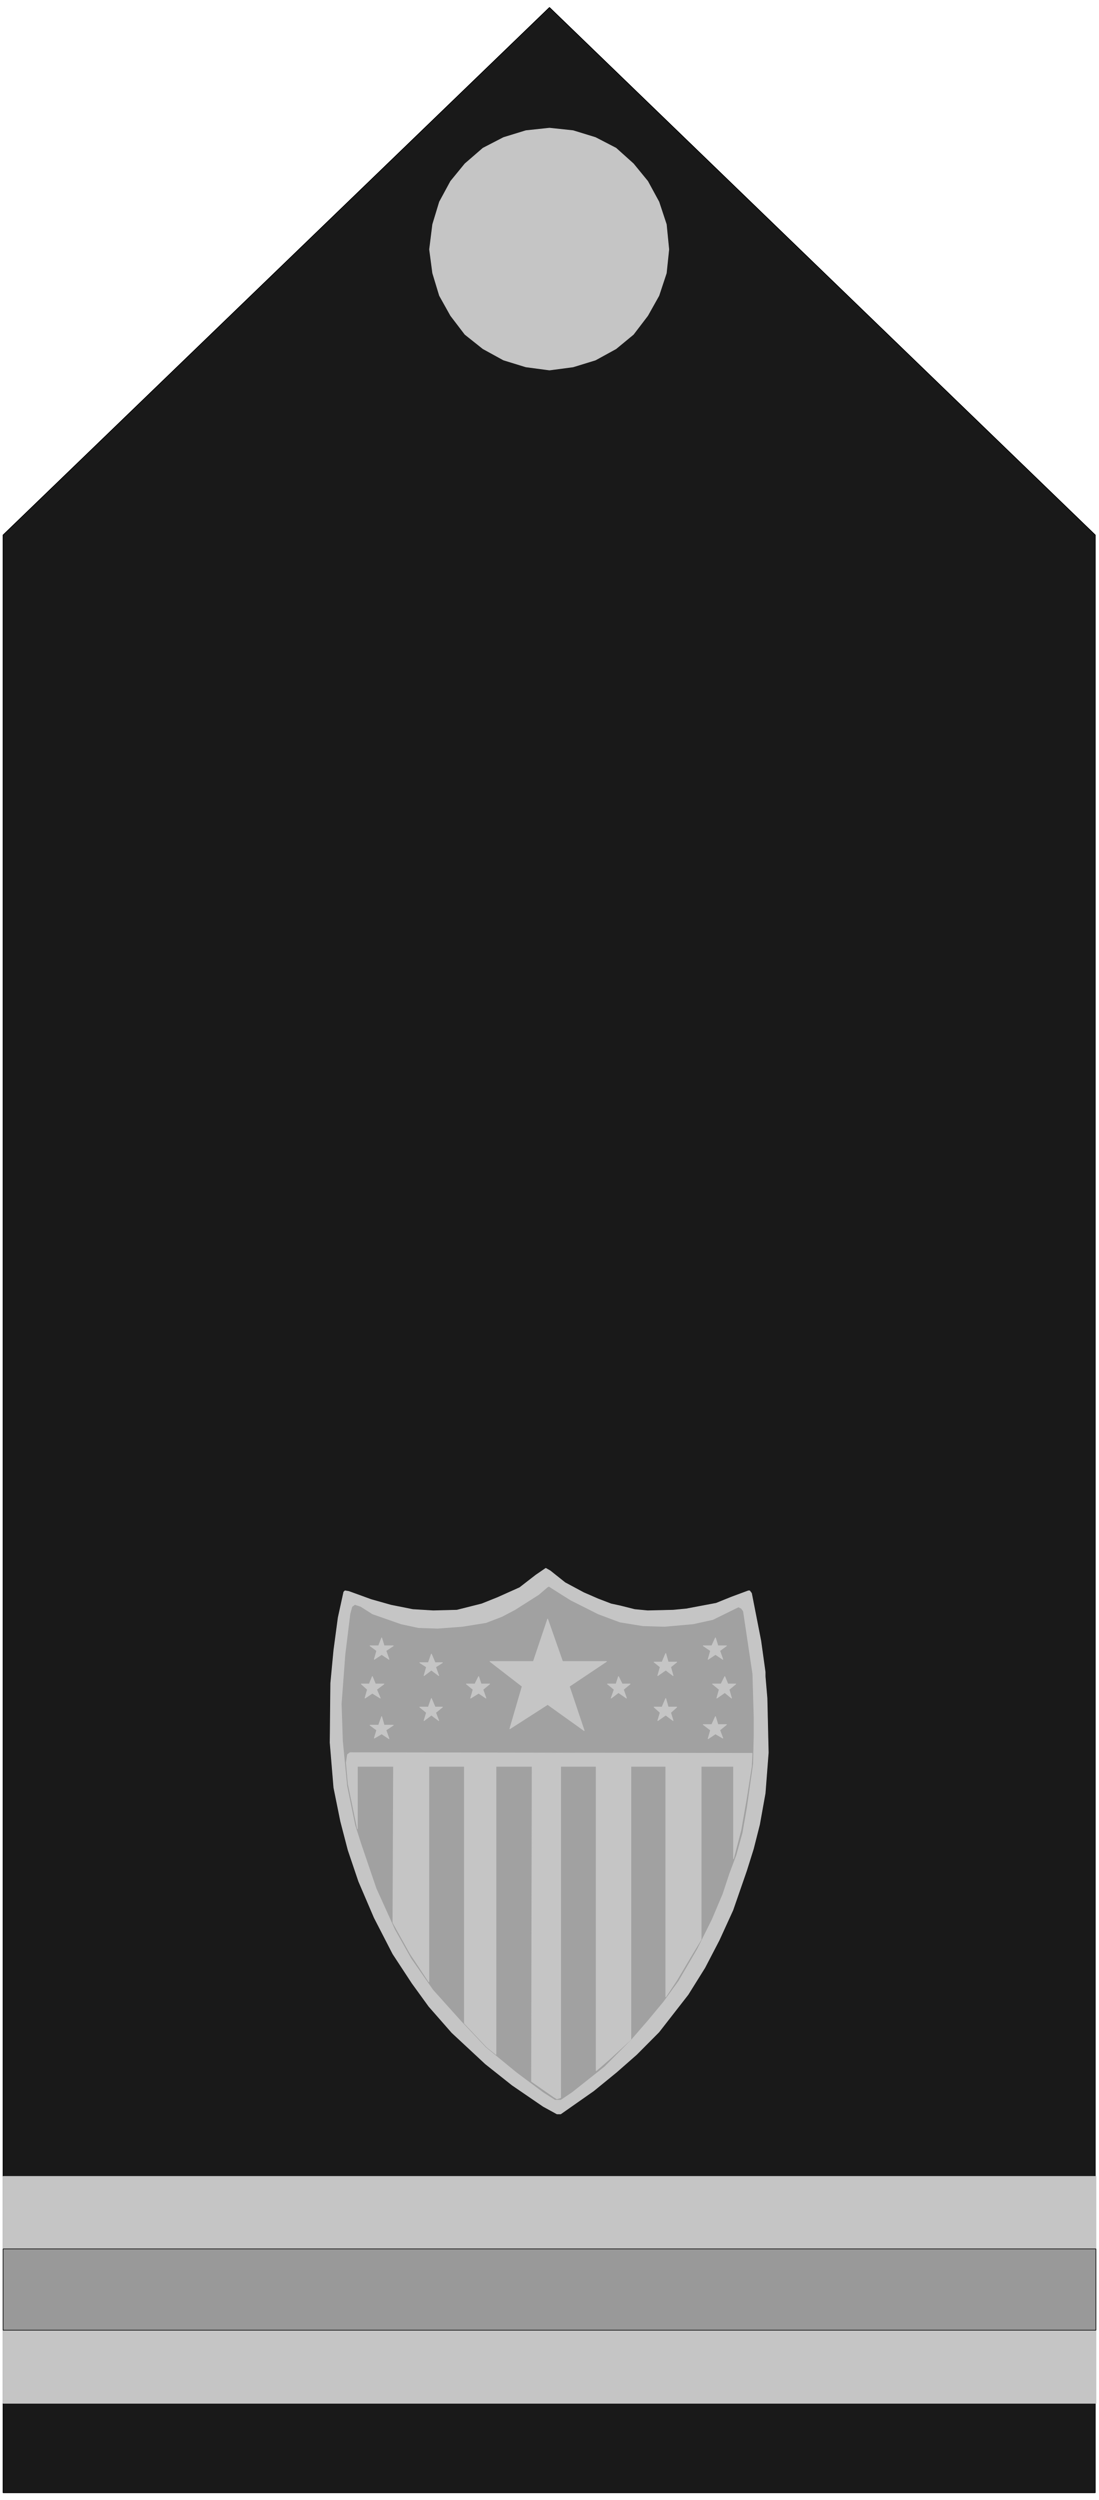 <svg width="1755.771" height="3990.859" viewBox="0 0 1316.828 2993.144" xmlns="http://www.w3.org/2000/svg"><rect x="0" y="0" width="1316.828" height="2993.144" fill="#333333" stroke="none"/><defs><clipPath id="a"><path d="M0 0h1316.828v2992H0Zm0 0"/></clipPath></defs><path style="fill:#fff;fill-opacity:1;fill-rule:nonzero;stroke:none" d="M0 2992.184h1316.828V-.961H0Zm0 0" transform="translate(0 .96)"/><g clip-path="url(#a)" transform="translate(0 .96)"><path style="fill:#fff;fill-opacity:1;fill-rule:evenodd;stroke:#fff;stroke-width:.14;stroke-linecap:square;stroke-linejoin:bevel;stroke-miterlimit:10;stroke-opacity:1" d="M0 .64h252.75v574.22H0Zm0 0" transform="matrix(5.21 0 0 -5.21 0 2994.79)"/></g><path style="fill:#191919;fill-opacity:1;fill-rule:evenodd;stroke:#191919;stroke-width:.14;stroke-linecap:square;stroke-linejoin:bevel;stroke-miterlimit:10;stroke-opacity:1" d="m.71 452.06 125.66 121.22 125.52-121.22V2.22H.71Zm0 0" transform="matrix(5.21 0 0 -5.21 0 2995.75)"/><path style="fill:none;stroke:#000;stroke-width:.14;stroke-linecap:square;stroke-linejoin:bevel;stroke-miterlimit:10;stroke-opacity:1" d="m.71 452.06 125.66 121.22 125.52-121.22V2.22H.71Zm0 0" transform="matrix(5.21 0 0 -5.21 0 2995.75)"/><path style="fill:#c5c5c5;fill-opacity:1;fill-rule:evenodd;stroke:#c5c5c5;stroke-width:.14;stroke-linecap:square;stroke-linejoin:bevel;stroke-miterlimit:10;stroke-opacity:1" d="m126.37 545.56 5.44-.58 5.14-1.58 4.72-2.44 4-3.59 3.29-4.02 2.58-4.74 1.71-5.17.57-5.75-.57-5.45-1.71-5.17-2.58-4.6-3.29-4.31-4-3.3-4.72-2.59-5.14-1.58-5.44-.72-5.43.72-5.14 1.58-4.72 2.59-4.15 3.3-3.29 4.31-2.57 4.6-1.57 5.17-.72 5.45.72 5.75 1.57 5.17 2.57 4.74 3.29 4.02 4.15 3.59 4.72 2.44 5.14 1.58zm0 0" transform="matrix(5.21 0 0 -5.21 0 2995.75)"/><path style="fill:#b3b3b3;fill-opacity:1;fill-rule:evenodd;stroke:#b3b3b3;stroke-width:.14;stroke-linecap:square;stroke-linejoin:bevel;stroke-miterlimit:10;stroke-opacity:1" d="m129.52 210.34 4.29-2.3 1.86-.72 5-2.01 4.72-1.15h.86l4.28-.29 6.01.15 5.72 1 4.29 1.01 4.71 2.01h.43l.29-.86 1.57-8.76 1.43-9.2.72-7.47v-10.48l-.43-5.46-.86-6.89-1.43-6.61-1.29-5.03-.43-1.14-3.14-8.62-3.29-7.61-2.86-5.46-5.29-8.19-4.86-6.17-6.15-6.75-5.71-5.17-4.58-3.45-7-4.45-1.29.28-2.57 1.73-2.86 1.86-7.72 5.17-7.44 6.9-7.29 8.04-4.71 6.03-2.72 4.17-3.43 6.61-4.72 9.91-3 8.47-1.86 6.75-1.72 10.34-.57 9.48.15 10.34.42 6.61.72 5.02 1.14 7.33.57 2.73.58.29 1.57-.58 3.86-1.29 5.72-1.58 7.43-1.01h4.58l4.86.86 4.71 1.3 4.29 2.01 4.29 2.01 4 3.16h.72zm0 0" transform="matrix(5.21 0 0 -5.21 0 2995.75)"/><path style="fill:#c5c5c5;fill-opacity:1;fill-rule:evenodd;stroke:#c5c5c5;stroke-width:.14;stroke-linecap:square;stroke-linejoin:bevel;stroke-miterlimit:10;stroke-opacity:1" d="m129.95 211.34 4.29-2.3 3.29-1.43 3-1.15 2-.43 3.43-.86 3-.29 5.86.14 3.01.29 6.86 1.29 3.57 1.44 3.86 1.43h.29l.43-.57 2.14-10.92 1-7.18v-1l.43-5.03.29-12.49-.72-9.34-1.29-7.18-1.42-5.6-1.58-5.03-3.14-9.05-3.15-6.89-3.29-6.32-3.86-6.18-6.71-8.61-5.15-5.18-4.58-4.02-5.28-4.31-7.58-5.31h-.86l-3.14 1.72-7.15 4.89-6.15 4.88-7.72 7.18-5.29 6.03-3.86 5.32-4.43 6.75-4.29 8.33-3.57 8.33-2.43 7.18-1.72 6.61-1.57 7.75-.86 10.34.14 13.65.72 7.61 1 7.47 1.29 5.89.28.28.86-.14 5.15-1.87 4.57-1.29 5-1 4.72-.29 5.43.14 5.72 1.44 3.58 1.43 5.14 2.3 3.72 2.88 2.29 1.57 1-.57zm0 0" transform="matrix(5.21 0 0 -5.21 0 2995.75)"/><path style="fill:#a1a1a1;fill-opacity:1;fill-rule:evenodd;stroke:#a1a1a1;stroke-width:.14;stroke-linecap:square;stroke-linejoin:bevel;stroke-miterlimit:10;stroke-opacity:1" d="m131.24 207.18 6.29-3.16 5-1.87 5.29-.86 5-.15 6.58.58 4.57 1 5.86 2.88.58-.29.42-.58 2.15-14.36.29-9.91v-4.31l-.15-6.46-1.43-10.05-1-5.75-1.43-5.17-1.57-4.16-1.57-4.74-2.43-5.75-3.43-6.89-4.29-7.33-3.43-4.74-3.58-4.31-3.86-4.45-6.14-6.17-7.44-5.89-2.57-1.73h-1.29l-2.71 1.73-6.15 4.59-7.01 5.75-5.57 5.89-6.58 7.32-5 7.18-3.72 6.61-4.29 9.48-3.43 10.05-1.43 4.46-1.86 9.04-1 10.34-.28 8.48.85 11.34 1.15 9.34.43 1.58.57.43 1.29-.43 2.71-1.72 6.58-2.3 4-.86 4.43-.15 5.72.43 5.43.87 3.72 1.43 3 1.58 5.43 3.45 2.01 1.72.28.15 2.72-1.73zm0 0" transform="matrix(5.21 0 0 -5.21 0 2995.75)"/><path style="fill:#c5c5c5;fill-opacity:1;fill-rule:evenodd;stroke:#c5c5c5;stroke-width:.14;stroke-linecap:square;stroke-linejoin:bevel;stroke-miterlimit:10;stroke-opacity:1" d="m172.98 172.13-.14-3.01-1.15-7.33-1.28-7.32-1.72-6.61v21.26h-7.43v-39.79l-2-3.3-3.58-6.03-2.57-3.88v53h-8.01v-62.77l-5-4.59-3-2.59v69.95h-8.15V92.99l-.86-.28-.71.43-5.15 3.59.14 72.39h-8.29V102.9l-2.14 1.73-5.15 5.46v59.03h-8.15v-49.55l-4.29 6.46-4 7.18.14 35.91H82.2v-14.37l-2.14 10.34-.43 4.89.28 1.86.58.44zm-52.9 15.37-7.43 5.74h10.01l3.29 9.77 3.43-9.77h10.15l-8.58-5.74 3.43-10.2-8.43 6.03-8.72-5.6zm-22.01 4.45-1.57 1.01h2l.71 2.01.86-2.01h1.72l-1.58-1.01.72-2.01-1.72 1.29-1.71-1.29zm56.18 0 1.43 1.15h-2l-.57 2.01-.86-2.01h-1.86l1.43-1.15-.57-2.01 1.86 1.29 1.71-1.29zm-45.46-5.17-1.57 1.29h2l.86 1.73.57-1.73h2l-1.57-1.29.71-2.01-1.71 1.15-1.86-1.15zm34.6 0 1.57 1.29h-1.86l-.86 1.73-.57-1.73h-2l1.57-1.29-.71-2.01 1.71 1.29 1.86-1.29zm-45.32-5.31-1.57 1.29h2l.71 2.01.86-2.01h1.72l-1.58-1.29.72-1.87-1.72 1.29-1.71-1.29zm56.18 0 1.43 1.29h-2l-.57 2.01-.86-2.01h-1.86l1.43-1.29-.57-1.87 1.86 1.29 1.71-1.29zm-67.62-4.02-1.57 1.15h2l.72 2.01.57-2.01h2.14l-1.71-1.15.71-2.01-1.71 1.14-1.72-1zm78.92 0 1.57 1.29h-2l-.58 1.87-.85-1.87h-2l1.71-1.29-.57-2.01 1.71 1.14 1.72-1zm-81.06 9.33-1.43 1.29h1.86l.71 1.73.72-1.73h2l-1.72-1.29.86-2.01-1.86 1.15-1.71-1.15zm83.2 0 1.57 1.29h-1.86l-.71 1.73-.86-1.73h-2l1.57-1.29-.57-2.01 1.86 1.29 1.57-1.29zm-81.06 8.91-1.57 1.15h2l.72 1.86.57-1.86h2.14l-1.71-1.15.71-2.01-1.71 1.14-1.72-1.14zm78.92 0 1.57 1.15h-2l-.58 1.86-.85-1.86h-2l1.71-1.15-.57-2.01 1.71 1.14 1.72-1.14zM.71 74.9h251.33V22.76H.71Zm0 0" transform="matrix(5.21 0 0 -5.21 0 2995.75)"/><path style="fill:none;stroke:#c5c5c5;stroke-width:.14;stroke-linecap:square;stroke-linejoin:bevel;stroke-miterlimit:10;stroke-opacity:1" d="M.71 74.9h251.33V22.76H.71Zm0 0" transform="matrix(5.21 0 0 -5.21 0 2995.75)"/><path style="fill:#999;fill-opacity:1;fill-rule:evenodd;stroke:#999;stroke-width:.14;stroke-linecap:square;stroke-linejoin:bevel;stroke-miterlimit:10;stroke-opacity:1" d="M.71 58.24h251.33V39.57H.71Zm0 0" transform="matrix(5.21 0 0 -5.21 0 2995.75)"/><path style="fill:none;stroke:#000;stroke-width:.14;stroke-linecap:square;stroke-linejoin:bevel;stroke-miterlimit:10;stroke-opacity:1" d="M.71 58.24h251.33V39.57H.71Zm0 0" transform="matrix(5.21 0 0 -5.21 0 2995.75)"/></svg>
